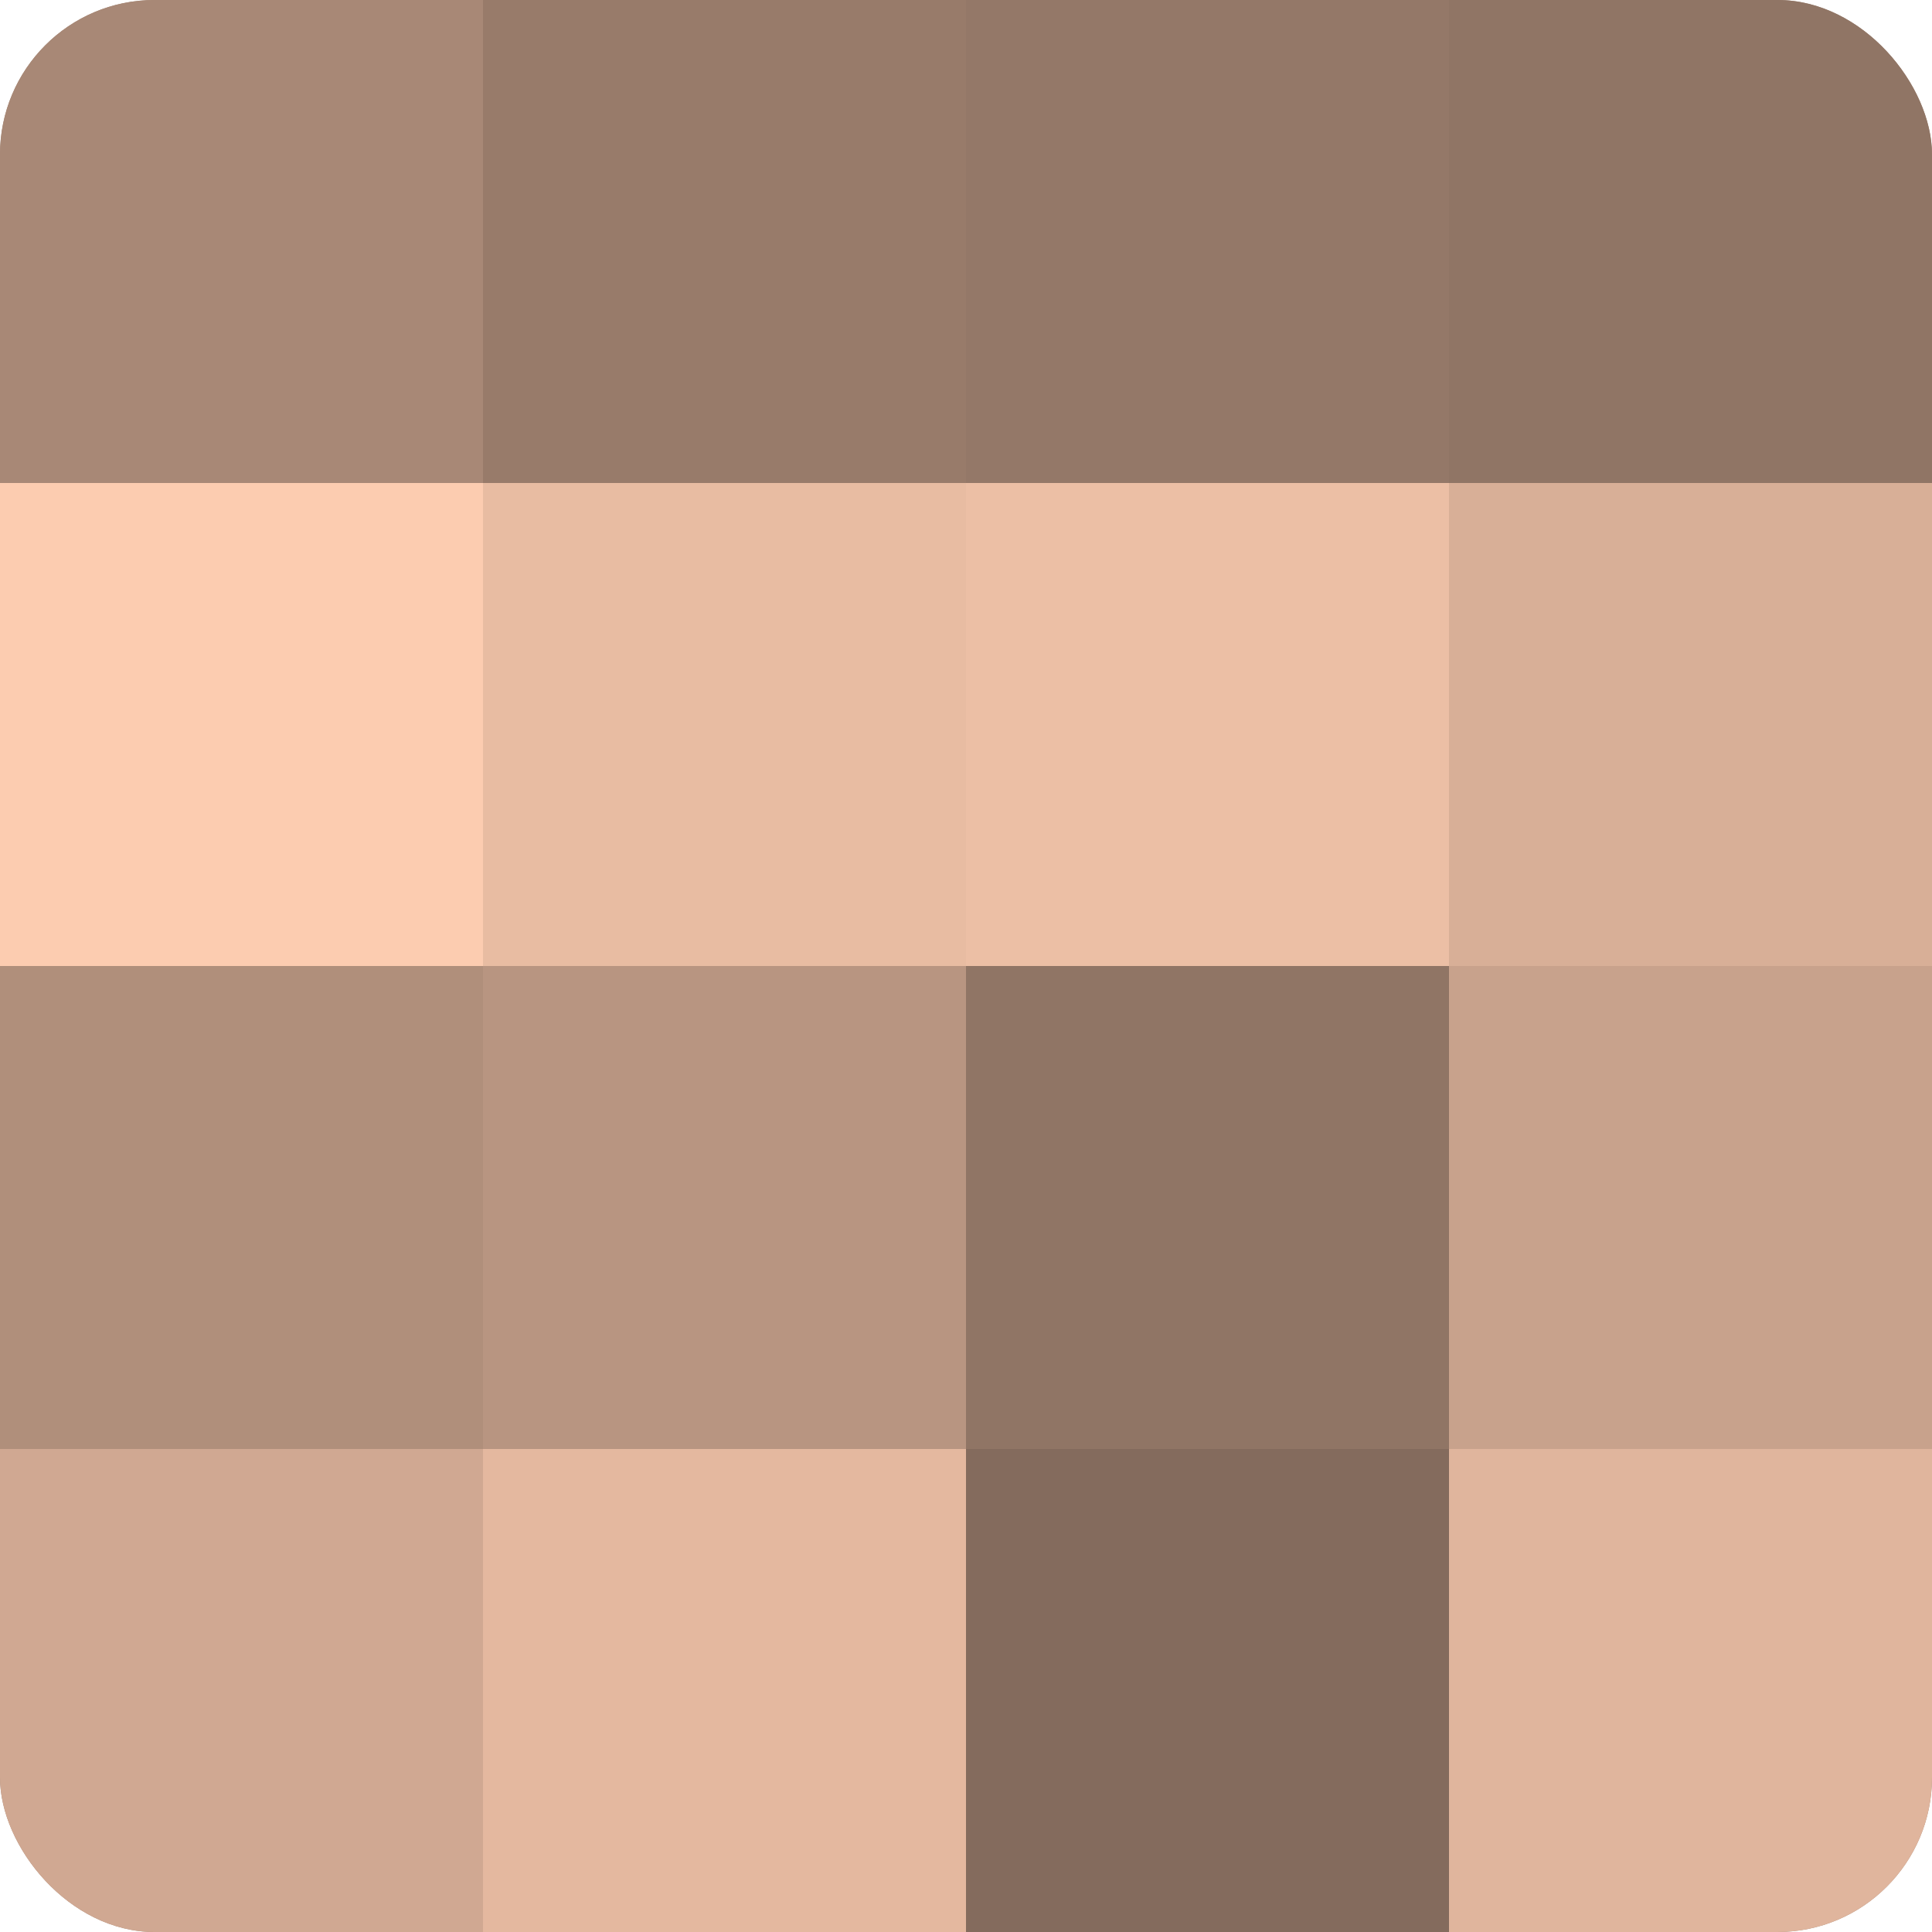 <?xml version="1.0" encoding="UTF-8"?>
<svg xmlns="http://www.w3.org/2000/svg" width="60" height="60" viewBox="0 0 100 100" preserveAspectRatio="xMidYMid meet"><defs><clipPath id="c" width="100" height="100"><rect width="100" height="100" rx="8" ry="8"/></clipPath></defs><g clip-path="url(#c)"><rect width="100" height="100" fill="#a08270"/><rect width="25" height="25" fill="#a88876"/><rect y="25" width="25" height="25" fill="#fcccb0"/><rect y="50" width="25" height="25" fill="#b08f7b"/><rect y="75" width="25" height="25" fill="#d0a892"/><rect x="25" width="25" height="25" fill="#987b6a"/><rect x="25" y="25" width="25" height="25" fill="#e8bca2"/><rect x="25" y="50" width="25" height="25" fill="#b89581"/><rect x="25" y="75" width="25" height="25" fill="#e4b89f"/><rect x="50" width="25" height="25" fill="#947868"/><rect x="50" y="25" width="25" height="25" fill="#ecbfa5"/><rect x="50" y="50" width="25" height="25" fill="#907565"/><rect x="50" y="75" width="25" height="25" fill="#846b5d"/><rect x="75" width="25" height="25" fill="#907565"/><rect x="75" y="25" width="25" height="25" fill="#d8af97"/><rect x="75" y="50" width="25" height="25" fill="#c8a28c"/><rect x="75" y="75" width="25" height="25" fill="#e0b59d"/></g></svg>

